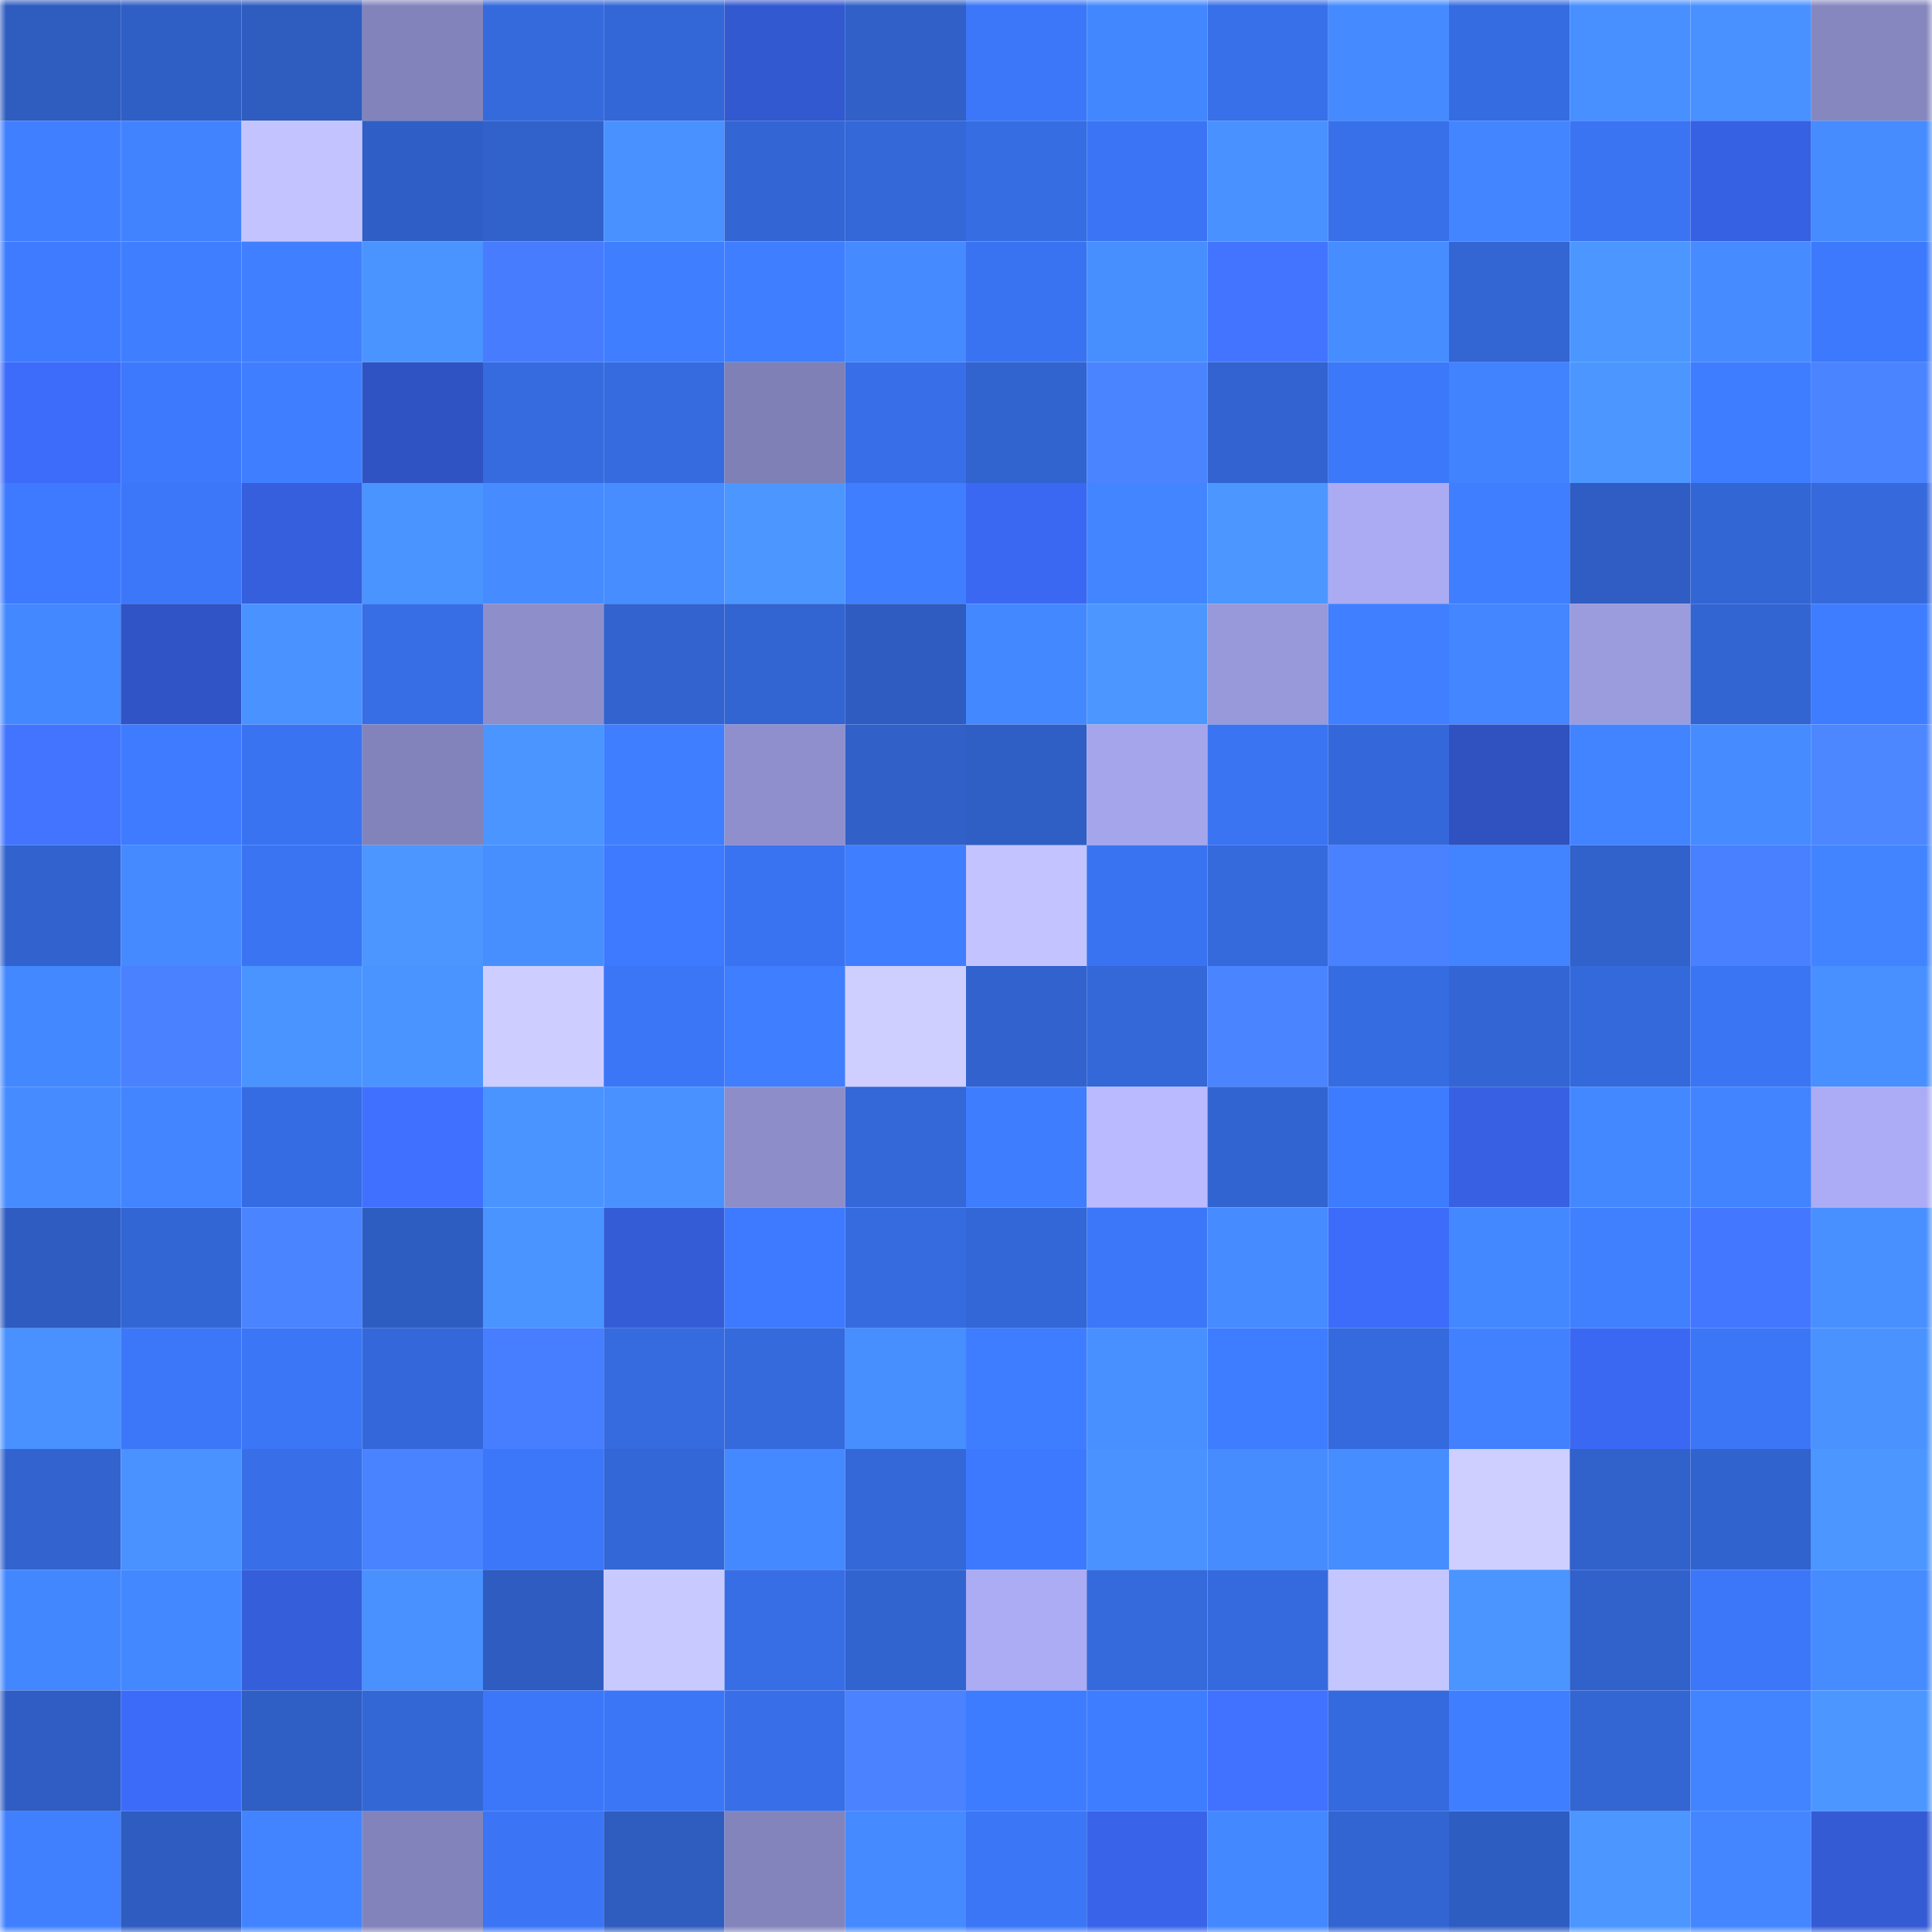 <svg viewBox="0 0 160 160" fill="none" role="img" xmlns="http://www.w3.org/2000/svg" width="240" height="240" name="basenames%2Cmamayu.base.eth"><mask id="153149649" mask-type="alpha" maskUnits="userSpaceOnUse" x="0" y="0" width="160" height="160"><rect width="160" height="160" fill="#FFFFFF"></rect></mask><g mask="url(#153149649)"><rect x="0" y="0" width="10" height="10" fill="#2e5cbf"></rect><rect x="10" y="0" width="10" height="10" fill="#2f5ec5"></rect><rect x="20" y="0" width="10" height="10" fill="#2e5cbf"></rect><rect x="30" y="0" width="10" height="10" fill="#8383bb"></rect><rect x="40" y="0" width="10" height="10" fill="#356add"></rect><rect x="50" y="0" width="10" height="10" fill="#3367d7"></rect><rect x="60" y="0" width="10" height="10" fill="#3359d0"></rect><rect x="70" y="0" width="10" height="10" fill="#3060c8"></rect><rect x="80" y="0" width="10" height="10" fill="#3b77f8"></rect><rect x="90" y="0" width="10" height="10" fill="#4387ff"></rect><rect x="100" y="0" width="10" height="10" fill="#3870e9"></rect><rect x="110" y="0" width="10" height="10" fill="#458bff"></rect><rect x="120" y="0" width="10" height="10" fill="#366ce2"></rect><rect x="130" y="0" width="10" height="10" fill="#488fff"></rect><rect x="140" y="0" width="10" height="10" fill="#4991ff"></rect><rect x="150" y="0" width="10" height="10" fill="#8787c0"></rect><rect x="0" y="10" width="10" height="10" fill="#407fff"></rect><rect x="10" y="10" width="10" height="10" fill="#4183ff"></rect><rect x="20" y="10" width="10" height="10" fill="#c3c4ff"></rect><rect x="30" y="10" width="10" height="10" fill="#2f5fc6"></rect><rect x="40" y="10" width="10" height="10" fill="#3161cb"></rect><rect x="50" y="10" width="10" height="10" fill="#4991ff"></rect><rect x="60" y="10" width="10" height="10" fill="#3365d4"></rect><rect x="70" y="10" width="10" height="10" fill="#3467d8"></rect><rect x="80" y="10" width="10" height="10" fill="#366de3"></rect><rect x="90" y="10" width="10" height="10" fill="#3b75f5"></rect><rect x="100" y="10" width="10" height="10" fill="#4891ff"></rect><rect x="110" y="10" width="10" height="10" fill="#3870ea"></rect><rect x="120" y="10" width="10" height="10" fill="#4285ff"></rect><rect x="130" y="10" width="10" height="10" fill="#3a74f3"></rect><rect x="140" y="10" width="10" height="10" fill="#3761e3"></rect><rect x="150" y="10" width="10" height="10" fill="#468cff"></rect><rect x="0" y="20" width="10" height="10" fill="#3e7bff"></rect><rect x="10" y="20" width="10" height="10" fill="#3f7fff"></rect><rect x="20" y="20" width="10" height="10" fill="#407fff"></rect><rect x="30" y="20" width="10" height="10" fill="#4a94ff"></rect><rect x="40" y="20" width="10" height="10" fill="#477cff"></rect><rect x="50" y="20" width="10" height="10" fill="#3f7eff"></rect><rect x="60" y="20" width="10" height="10" fill="#3f7fff"></rect><rect x="70" y="20" width="10" height="10" fill="#458aff"></rect><rect x="80" y="20" width="10" height="10" fill="#3a73f1"></rect><rect x="90" y="20" width="10" height="10" fill="#478eff"></rect><rect x="100" y="20" width="10" height="10" fill="#4274ff"></rect><rect x="110" y="20" width="10" height="10" fill="#468dff"></rect><rect x="120" y="20" width="10" height="10" fill="#3365d3"></rect><rect x="130" y="20" width="10" height="10" fill="#4b97ff"></rect><rect x="140" y="20" width="10" height="10" fill="#468bff"></rect><rect x="150" y="20" width="10" height="10" fill="#3c79fc"></rect><rect x="0" y="30" width="10" height="10" fill="#3d6bfa"></rect><rect x="10" y="30" width="10" height="10" fill="#3d79fd"></rect><rect x="20" y="30" width="10" height="10" fill="#3f7fff"></rect><rect x="30" y="30" width="10" height="10" fill="#2f53c2"></rect><rect x="40" y="30" width="10" height="10" fill="#356bdf"></rect><rect x="50" y="30" width="10" height="10" fill="#356bdf"></rect><rect x="60" y="30" width="10" height="10" fill="#7f80b6"></rect><rect x="70" y="30" width="10" height="10" fill="#386fe8"></rect><rect x="80" y="30" width="10" height="10" fill="#3264d0"></rect><rect x="90" y="30" width="10" height="10" fill="#4b84ff"></rect><rect x="100" y="30" width="10" height="10" fill="#3263d0"></rect><rect x="110" y="30" width="10" height="10" fill="#3c78fa"></rect><rect x="120" y="30" width="10" height="10" fill="#4183ff"></rect><rect x="130" y="30" width="10" height="10" fill="#4b97ff"></rect><rect x="140" y="30" width="10" height="10" fill="#3e7dff"></rect><rect x="150" y="30" width="10" height="10" fill="#4b84ff"></rect><rect x="0" y="40" width="10" height="10" fill="#3d7aff"></rect><rect x="10" y="40" width="10" height="10" fill="#3c77f9"></rect><rect x="20" y="40" width="10" height="10" fill="#365fdd"></rect><rect x="30" y="40" width="10" height="10" fill="#4a94ff"></rect><rect x="40" y="40" width="10" height="10" fill="#468bff"></rect><rect x="50" y="40" width="10" height="10" fill="#478dff"></rect><rect x="60" y="40" width="10" height="10" fill="#4b96ff"></rect><rect x="70" y="40" width="10" height="10" fill="#3f7eff"></rect><rect x="80" y="40" width="10" height="10" fill="#3b68f3"></rect><rect x="90" y="40" width="10" height="10" fill="#4285ff"></rect><rect x="100" y="40" width="10" height="10" fill="#4b97ff"></rect><rect x="110" y="40" width="10" height="10" fill="#aaabf3"></rect><rect x="120" y="40" width="10" height="10" fill="#3f7fff"></rect><rect x="130" y="40" width="10" height="10" fill="#2f5dc3"></rect><rect x="140" y="40" width="10" height="10" fill="#3366d5"></rect><rect x="150" y="40" width="10" height="10" fill="#3569dc"></rect><rect x="0" y="50" width="10" height="10" fill="#4488ff"></rect><rect x="10" y="50" width="10" height="10" fill="#3054c5"></rect><rect x="20" y="50" width="10" height="10" fill="#4992ff"></rect><rect x="30" y="50" width="10" height="10" fill="#376ee6"></rect><rect x="40" y="50" width="10" height="10" fill="#8d8eca"></rect><rect x="50" y="50" width="10" height="10" fill="#3263cf"></rect><rect x="60" y="50" width="10" height="10" fill="#3264d2"></rect><rect x="70" y="50" width="10" height="10" fill="#2e5cc0"></rect><rect x="80" y="50" width="10" height="10" fill="#4488ff"></rect><rect x="90" y="50" width="10" height="10" fill="#4b96ff"></rect><rect x="100" y="50" width="10" height="10" fill="#9899da"></rect><rect x="110" y="50" width="10" height="10" fill="#407fff"></rect><rect x="120" y="50" width="10" height="10" fill="#4386ff"></rect><rect x="130" y="50" width="10" height="10" fill="#9b9cdd"></rect><rect x="140" y="50" width="10" height="10" fill="#3265d2"></rect><rect x="150" y="50" width="10" height="10" fill="#3e7dff"></rect><rect x="0" y="60" width="10" height="10" fill="#4274ff"></rect><rect x="10" y="60" width="10" height="10" fill="#3e7bff"></rect><rect x="20" y="60" width="10" height="10" fill="#3a73f1"></rect><rect x="30" y="60" width="10" height="10" fill="#8383bb"></rect><rect x="40" y="60" width="10" height="10" fill="#4a95ff"></rect><rect x="50" y="60" width="10" height="10" fill="#3f7eff"></rect><rect x="60" y="60" width="10" height="10" fill="#8e8fcc"></rect><rect x="70" y="60" width="10" height="10" fill="#3060c8"></rect><rect x="80" y="60" width="10" height="10" fill="#2f5ec5"></rect><rect x="90" y="60" width="10" height="10" fill="#a4a5eb"></rect><rect x="100" y="60" width="10" height="10" fill="#3a74f2"></rect><rect x="110" y="60" width="10" height="10" fill="#3468da"></rect><rect x="120" y="60" width="10" height="10" fill="#2f52c0"></rect><rect x="130" y="60" width="10" height="10" fill="#4284ff"></rect><rect x="140" y="60" width="10" height="10" fill="#468bff"></rect><rect x="150" y="60" width="10" height="10" fill="#4d87ff"></rect><rect x="0" y="70" width="10" height="10" fill="#3162ce"></rect><rect x="10" y="70" width="10" height="10" fill="#458aff"></rect><rect x="20" y="70" width="10" height="10" fill="#3a74f2"></rect><rect x="30" y="70" width="10" height="10" fill="#4b96ff"></rect><rect x="40" y="70" width="10" height="10" fill="#478fff"></rect><rect x="50" y="70" width="10" height="10" fill="#3d7aff"></rect><rect x="60" y="70" width="10" height="10" fill="#3a73f1"></rect><rect x="70" y="70" width="10" height="10" fill="#3f7eff"></rect><rect x="80" y="70" width="10" height="10" fill="#c3c4ff"></rect><rect x="90" y="70" width="10" height="10" fill="#3a73f1"></rect><rect x="100" y="70" width="10" height="10" fill="#356add"></rect><rect x="110" y="70" width="10" height="10" fill="#4981ff"></rect><rect x="120" y="70" width="10" height="10" fill="#4284ff"></rect><rect x="130" y="70" width="10" height="10" fill="#3161cb"></rect><rect x="140" y="70" width="10" height="10" fill="#4980ff"></rect><rect x="150" y="70" width="10" height="10" fill="#4284ff"></rect><rect x="0" y="80" width="10" height="10" fill="#4488ff"></rect><rect x="10" y="80" width="10" height="10" fill="#4981ff"></rect><rect x="20" y="80" width="10" height="10" fill="#4a94ff"></rect><rect x="30" y="80" width="10" height="10" fill="#4a94ff"></rect><rect x="40" y="80" width="10" height="10" fill="#cdceff"></rect><rect x="50" y="80" width="10" height="10" fill="#3b76f7"></rect><rect x="60" y="80" width="10" height="10" fill="#3f7eff"></rect><rect x="70" y="80" width="10" height="10" fill="#cecfff"></rect><rect x="80" y="80" width="10" height="10" fill="#3162cd"></rect><rect x="90" y="80" width="10" height="10" fill="#3468d9"></rect><rect x="100" y="80" width="10" height="10" fill="#4b84ff"></rect><rect x="110" y="80" width="10" height="10" fill="#366ce2"></rect><rect x="120" y="80" width="10" height="10" fill="#3366d4"></rect><rect x="130" y="80" width="10" height="10" fill="#3469db"></rect><rect x="140" y="80" width="10" height="10" fill="#3a75f4"></rect><rect x="150" y="80" width="10" height="10" fill="#4890ff"></rect><rect x="0" y="90" width="10" height="10" fill="#468bff"></rect><rect x="10" y="90" width="10" height="10" fill="#4285ff"></rect><rect x="20" y="90" width="10" height="10" fill="#366ce3"></rect><rect x="30" y="90" width="10" height="10" fill="#4070ff"></rect><rect x="40" y="90" width="10" height="10" fill="#4a94ff"></rect><rect x="50" y="90" width="10" height="10" fill="#4991ff"></rect><rect x="60" y="90" width="10" height="10" fill="#8d8ec9"></rect><rect x="70" y="90" width="10" height="10" fill="#3467d8"></rect><rect x="80" y="90" width="10" height="10" fill="#3f7dff"></rect><rect x="90" y="90" width="10" height="10" fill="#b9baff"></rect><rect x="100" y="90" width="10" height="10" fill="#3264d1"></rect><rect x="110" y="90" width="10" height="10" fill="#3e7cff"></rect><rect x="120" y="90" width="10" height="10" fill="#3761e2"></rect><rect x="130" y="90" width="10" height="10" fill="#4488ff"></rect><rect x="140" y="90" width="10" height="10" fill="#4283ff"></rect><rect x="150" y="90" width="10" height="10" fill="#abacf5"></rect><rect x="0" y="100" width="10" height="10" fill="#2e5cc1"></rect><rect x="10" y="100" width="10" height="10" fill="#3366d5"></rect><rect x="20" y="100" width="10" height="10" fill="#4b84ff"></rect><rect x="30" y="100" width="10" height="10" fill="#2e5dc2"></rect><rect x="40" y="100" width="10" height="10" fill="#4a94ff"></rect><rect x="50" y="100" width="10" height="10" fill="#345cd7"></rect><rect x="60" y="100" width="10" height="10" fill="#3d7aff"></rect><rect x="70" y="100" width="10" height="10" fill="#366be0"></rect><rect x="80" y="100" width="10" height="10" fill="#3366d6"></rect><rect x="90" y="100" width="10" height="10" fill="#3c77f9"></rect><rect x="100" y="100" width="10" height="10" fill="#468bff"></rect><rect x="110" y="100" width="10" height="10" fill="#3d6bfa"></rect><rect x="120" y="100" width="10" height="10" fill="#4488ff"></rect><rect x="130" y="100" width="10" height="10" fill="#4080ff"></rect><rect x="140" y="100" width="10" height="10" fill="#4477ff"></rect><rect x="150" y="100" width="10" height="10" fill="#4890ff"></rect><rect x="0" y="110" width="10" height="10" fill="#4891ff"></rect><rect x="10" y="110" width="10" height="10" fill="#3c77f9"></rect><rect x="20" y="110" width="10" height="10" fill="#3b76f6"></rect><rect x="30" y="110" width="10" height="10" fill="#3468da"></rect><rect x="40" y="110" width="10" height="10" fill="#477dff"></rect><rect x="50" y="110" width="10" height="10" fill="#356bdf"></rect><rect x="60" y="110" width="10" height="10" fill="#356add"></rect><rect x="70" y="110" width="10" height="10" fill="#478eff"></rect><rect x="80" y="110" width="10" height="10" fill="#3e7dff"></rect><rect x="90" y="110" width="10" height="10" fill="#4890ff"></rect><rect x="100" y="110" width="10" height="10" fill="#3e7dff"></rect><rect x="110" y="110" width="10" height="10" fill="#356ade"></rect><rect x="120" y="110" width="10" height="10" fill="#4181ff"></rect><rect x="130" y="110" width="10" height="10" fill="#3b68f3"></rect><rect x="140" y="110" width="10" height="10" fill="#3b76f7"></rect><rect x="150" y="110" width="10" height="10" fill="#4a93ff"></rect><rect x="0" y="120" width="10" height="10" fill="#3263cf"></rect><rect x="10" y="120" width="10" height="10" fill="#4992ff"></rect><rect x="20" y="120" width="10" height="10" fill="#386fe9"></rect><rect x="30" y="120" width="10" height="10" fill="#4a83ff"></rect><rect x="40" y="120" width="10" height="10" fill="#3c77f9"></rect><rect x="50" y="120" width="10" height="10" fill="#3367d7"></rect><rect x="60" y="120" width="10" height="10" fill="#4489ff"></rect><rect x="70" y="120" width="10" height="10" fill="#3467d8"></rect><rect x="80" y="120" width="10" height="10" fill="#3d79fe"></rect><rect x="90" y="120" width="10" height="10" fill="#4992ff"></rect><rect x="100" y="120" width="10" height="10" fill="#468cff"></rect><rect x="110" y="120" width="10" height="10" fill="#468dff"></rect><rect x="120" y="120" width="10" height="10" fill="#cecfff"></rect><rect x="130" y="120" width="10" height="10" fill="#3161cb"></rect><rect x="140" y="120" width="10" height="10" fill="#3163ce"></rect><rect x="150" y="120" width="10" height="10" fill="#4c97ff"></rect><rect x="0" y="130" width="10" height="10" fill="#4387ff"></rect><rect x="10" y="130" width="10" height="10" fill="#4488ff"></rect><rect x="20" y="130" width="10" height="10" fill="#355edb"></rect><rect x="30" y="130" width="10" height="10" fill="#4891ff"></rect><rect x="40" y="130" width="10" height="10" fill="#2e5cc1"></rect><rect x="50" y="130" width="10" height="10" fill="#c8c9ff"></rect><rect x="60" y="130" width="10" height="10" fill="#376ee5"></rect><rect x="70" y="130" width="10" height="10" fill="#3264d0"></rect><rect x="80" y="130" width="10" height="10" fill="#abacf4"></rect><rect x="90" y="130" width="10" height="10" fill="#356add"></rect><rect x="100" y="130" width="10" height="10" fill="#356ade"></rect><rect x="110" y="130" width="10" height="10" fill="#c4c6ff"></rect><rect x="120" y="130" width="10" height="10" fill="#4a95ff"></rect><rect x="130" y="130" width="10" height="10" fill="#3161cb"></rect><rect x="140" y="130" width="10" height="10" fill="#3b77f8"></rect><rect x="150" y="130" width="10" height="10" fill="#468cff"></rect><rect x="0" y="140" width="10" height="10" fill="#2f5dc3"></rect><rect x="10" y="140" width="10" height="10" fill="#3d6bf9"></rect><rect x="20" y="140" width="10" height="10" fill="#2f5ec4"></rect><rect x="30" y="140" width="10" height="10" fill="#3367d6"></rect><rect x="40" y="140" width="10" height="10" fill="#3b77f8"></rect><rect x="50" y="140" width="10" height="10" fill="#3b76f7"></rect><rect x="60" y="140" width="10" height="10" fill="#386fe8"></rect><rect x="70" y="140" width="10" height="10" fill="#4a82ff"></rect><rect x="80" y="140" width="10" height="10" fill="#3e7cff"></rect><rect x="90" y="140" width="10" height="10" fill="#3e7dff"></rect><rect x="100" y="140" width="10" height="10" fill="#4172ff"></rect><rect x="110" y="140" width="10" height="10" fill="#356ade"></rect><rect x="120" y="140" width="10" height="10" fill="#3f7fff"></rect><rect x="130" y="140" width="10" height="10" fill="#3365d3"></rect><rect x="140" y="140" width="10" height="10" fill="#4284ff"></rect><rect x="150" y="140" width="10" height="10" fill="#4c97ff"></rect><rect x="0" y="150" width="10" height="10" fill="#4080ff"></rect><rect x="10" y="150" width="10" height="10" fill="#2e5cc1"></rect><rect x="20" y="150" width="10" height="10" fill="#4284ff"></rect><rect x="30" y="150" width="10" height="10" fill="#8383bb"></rect><rect x="40" y="150" width="10" height="10" fill="#3b75f5"></rect><rect x="50" y="150" width="10" height="10" fill="#2e5cbf"></rect><rect x="60" y="150" width="10" height="10" fill="#8384bc"></rect><rect x="70" y="150" width="10" height="10" fill="#458aff"></rect><rect x="80" y="150" width="10" height="10" fill="#3b76f6"></rect><rect x="90" y="150" width="10" height="10" fill="#3964e9"></rect><rect x="100" y="150" width="10" height="10" fill="#4488ff"></rect><rect x="110" y="150" width="10" height="10" fill="#3265d2"></rect><rect x="120" y="150" width="10" height="10" fill="#2e5dc2"></rect><rect x="130" y="150" width="10" height="10" fill="#4b97ff"></rect><rect x="140" y="150" width="10" height="10" fill="#4386ff"></rect><rect x="150" y="150" width="10" height="10" fill="#345bd4"></rect></g></svg>